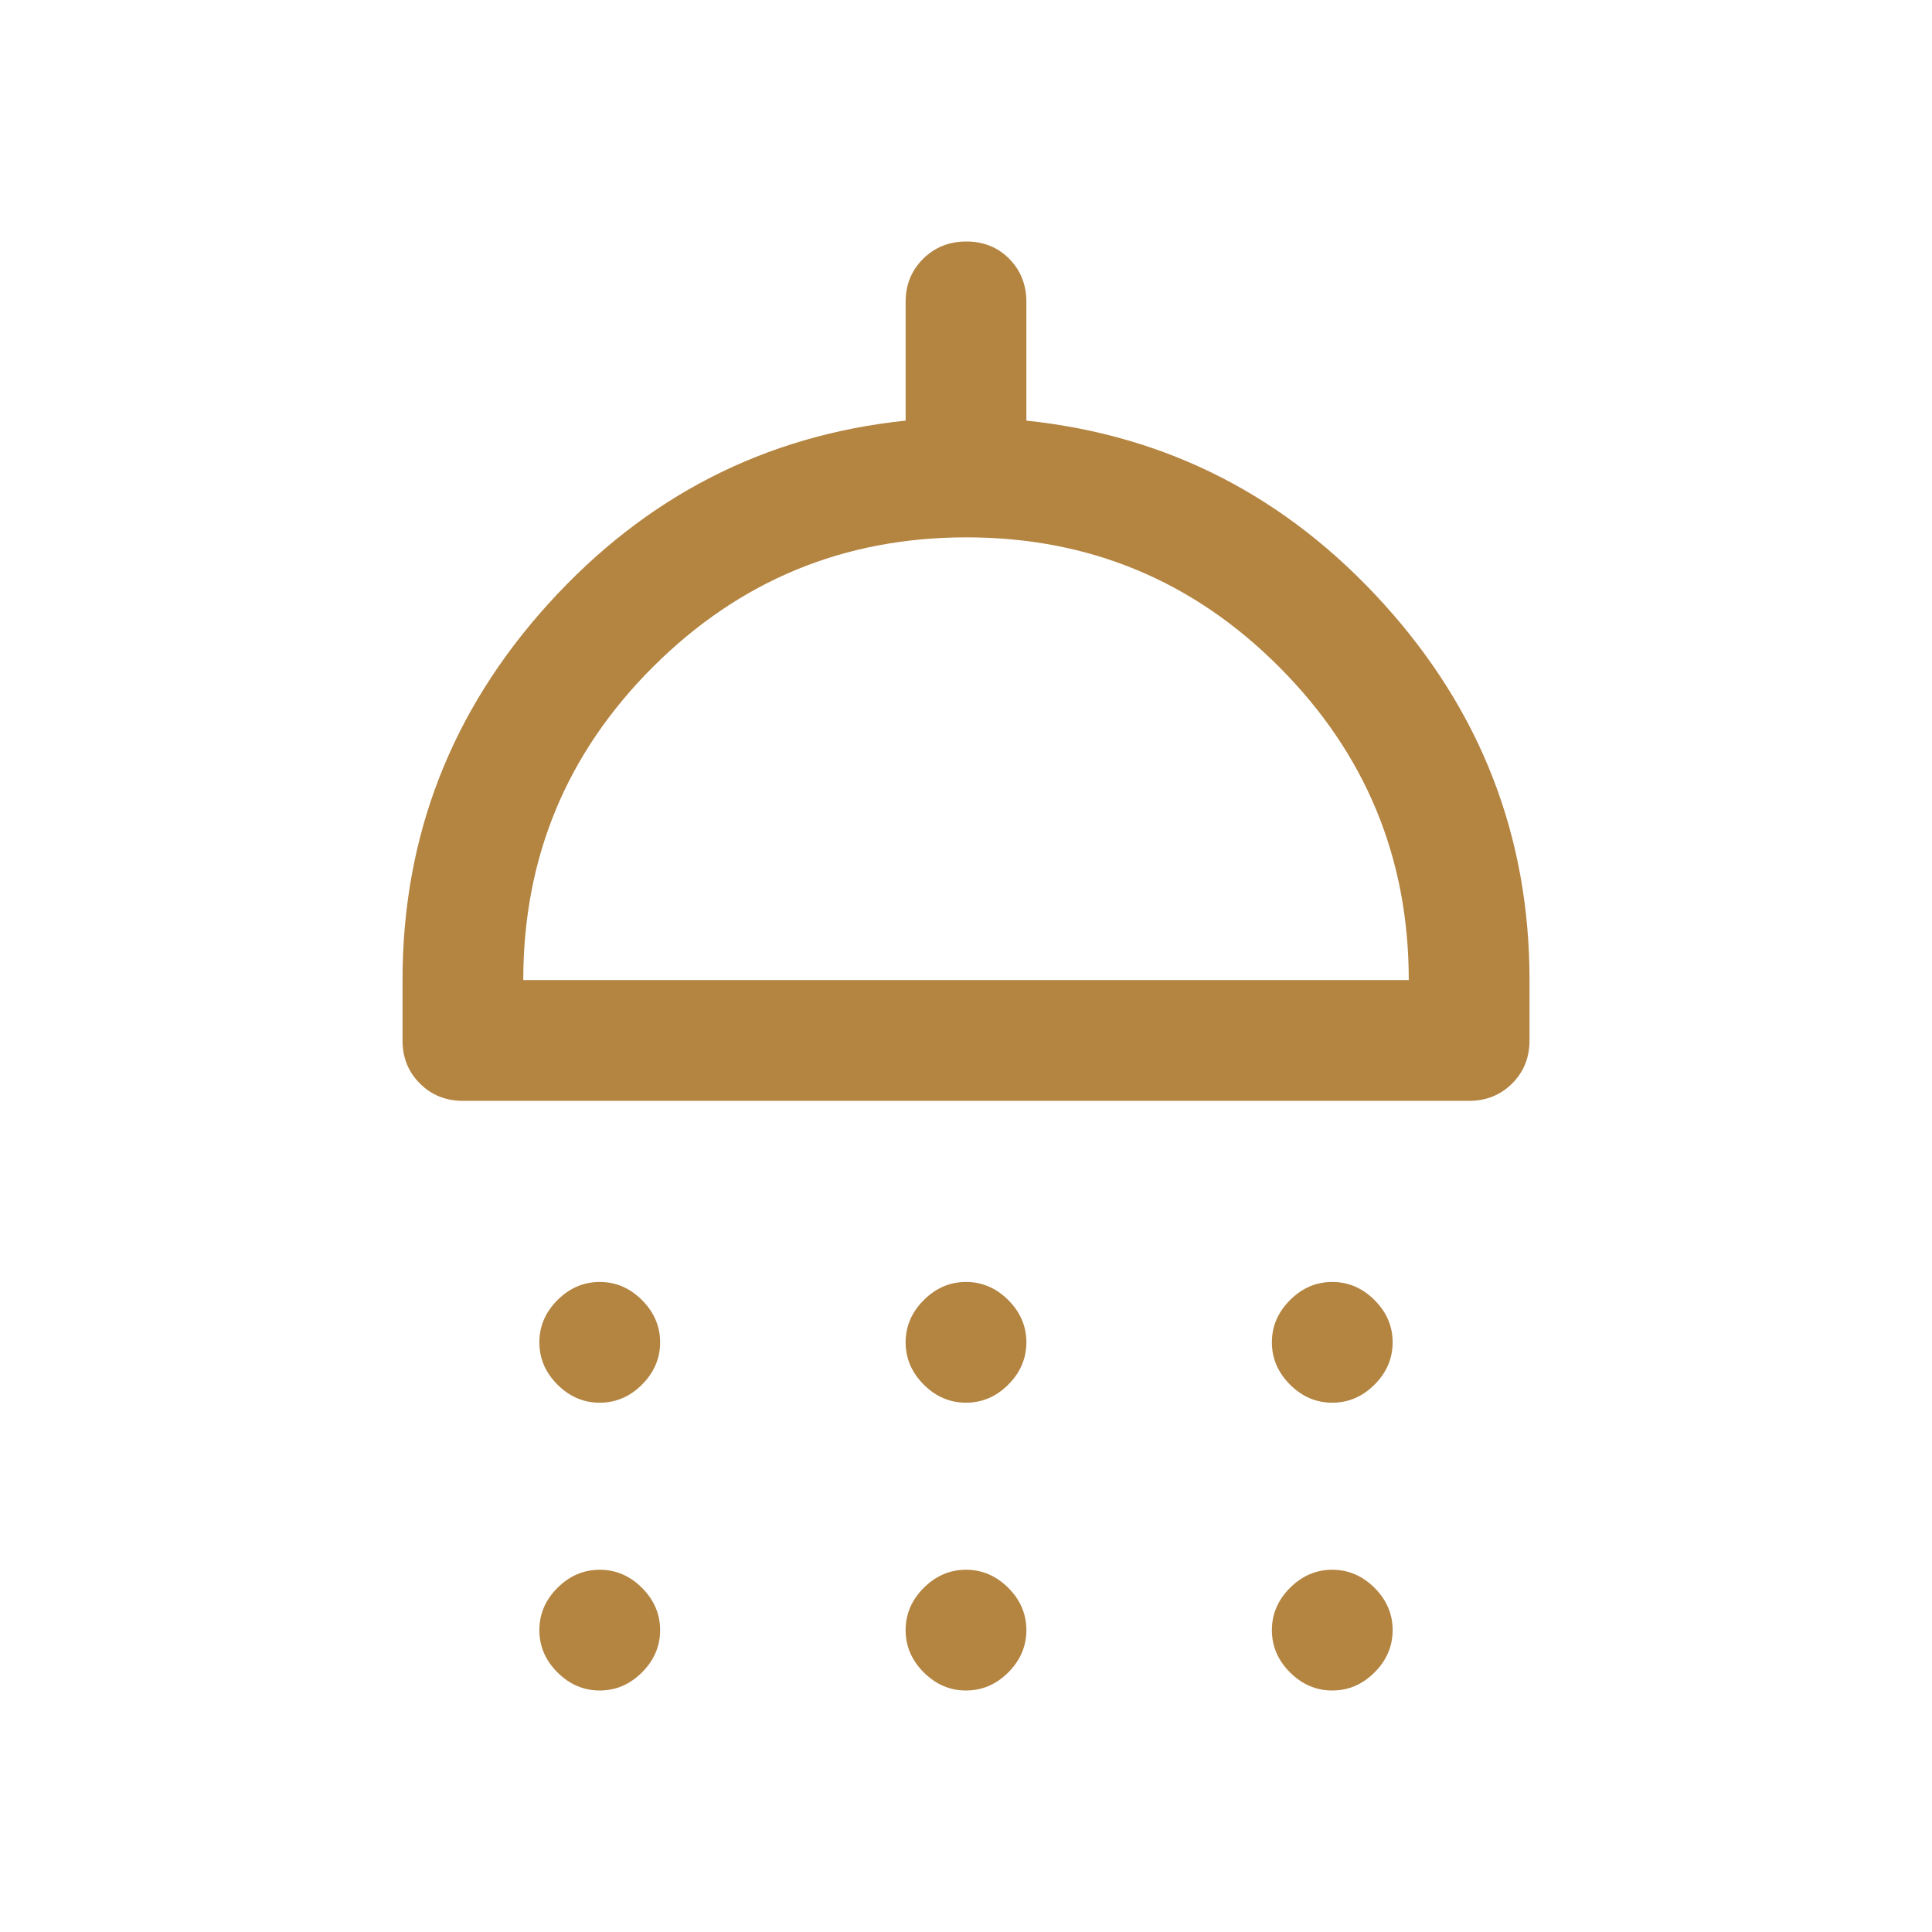 <svg width="52" height="52" viewBox="0 0 52 52" fill="none" xmlns="http://www.w3.org/2000/svg">
<path d="M16.142 37.754C15.709 37.754 15.329 37.592 15.004 37.267C14.679 36.942 14.517 36.562 14.517 36.129C14.517 35.696 14.679 35.317 15.004 34.992C15.329 34.667 15.709 34.504 16.142 34.504C16.575 34.504 16.954 34.667 17.279 34.992C17.604 35.317 17.767 35.696 17.767 36.129C17.767 36.562 17.604 36.942 17.279 37.267C16.954 37.592 16.575 37.754 16.142 37.754ZM26 37.754C25.567 37.754 25.188 37.592 24.863 37.267C24.538 36.942 24.375 36.562 24.375 36.129C24.375 35.696 24.538 35.317 24.863 34.992C25.188 34.667 25.567 34.504 26 34.504C26.433 34.504 26.813 34.667 27.138 34.992C27.463 35.317 27.625 35.696 27.625 36.129C27.625 36.562 27.463 36.942 27.138 37.267C26.813 37.592 26.433 37.754 26 37.754ZM35.858 37.754C35.425 37.754 35.046 37.592 34.721 37.267C34.396 36.942 34.233 36.562 34.233 36.129C34.233 35.696 34.396 35.317 34.721 34.992C35.046 34.667 35.425 34.504 35.858 34.504C36.292 34.504 36.671 34.667 36.996 34.992C37.321 35.317 37.483 35.696 37.483 36.129C37.483 36.562 37.321 36.942 36.996 37.267C36.671 37.592 36.292 37.754 35.858 37.754ZM12.459 29.629C11.998 29.629 11.612 29.473 11.301 29.162C10.989 28.851 10.834 28.465 10.834 28.004V26.379C10.834 22.515 12.143 19.139 14.761 16.25C17.379 13.361 20.584 11.718 24.375 11.321V8.125C24.375 7.665 24.532 7.279 24.845 6.967C25.158 6.656 25.547 6.5 26.01 6.5C26.473 6.5 26.858 6.656 27.165 6.967C27.472 7.279 27.625 7.665 27.625 8.125V11.321C31.417 11.718 34.622 13.361 37.24 16.25C39.858 19.139 41.167 22.515 41.167 26.379V28.004C41.167 28.465 41.011 28.851 40.7 29.162C40.388 29.473 40.002 29.629 39.542 29.629H12.459ZM14.084 26.379H37.917C37.917 23.093 36.756 20.285 34.434 17.956C32.113 15.627 29.305 14.463 26.012 14.463C22.718 14.463 19.906 15.624 17.577 17.948C15.248 20.272 14.084 23.082 14.084 26.379ZM16.142 45.5C15.709 45.5 15.329 45.337 15.004 45.013C14.679 44.688 14.517 44.308 14.517 43.875C14.517 43.442 14.679 43.062 15.004 42.737C15.329 42.413 15.709 42.25 16.142 42.25C16.575 42.25 16.954 42.413 17.279 42.737C17.604 43.062 17.767 43.442 17.767 43.875C17.767 44.308 17.604 44.688 17.279 45.013C16.954 45.337 16.575 45.5 16.142 45.5ZM26 45.5C25.567 45.5 25.188 45.337 24.863 45.013C24.538 44.688 24.375 44.308 24.375 43.875C24.375 43.442 24.538 43.062 24.863 42.737C25.188 42.413 25.567 42.25 26 42.25C26.433 42.25 26.813 42.413 27.138 42.737C27.463 43.062 27.625 43.442 27.625 43.875C27.625 44.308 27.463 44.688 27.138 45.013C26.813 45.337 26.433 45.5 26 45.5ZM35.858 45.5C35.425 45.5 35.046 45.337 34.721 45.013C34.396 44.688 34.233 44.308 34.233 43.875C34.233 43.442 34.396 43.062 34.721 42.737C35.046 42.413 35.425 42.25 35.858 42.25C36.292 42.25 36.671 42.413 36.996 42.737C37.321 43.062 37.483 43.442 37.483 43.875C37.483 44.308 37.321 44.688 36.996 45.013C36.671 45.337 36.292 45.5 35.858 45.5Z" fill="#B48441"/>
</svg>
